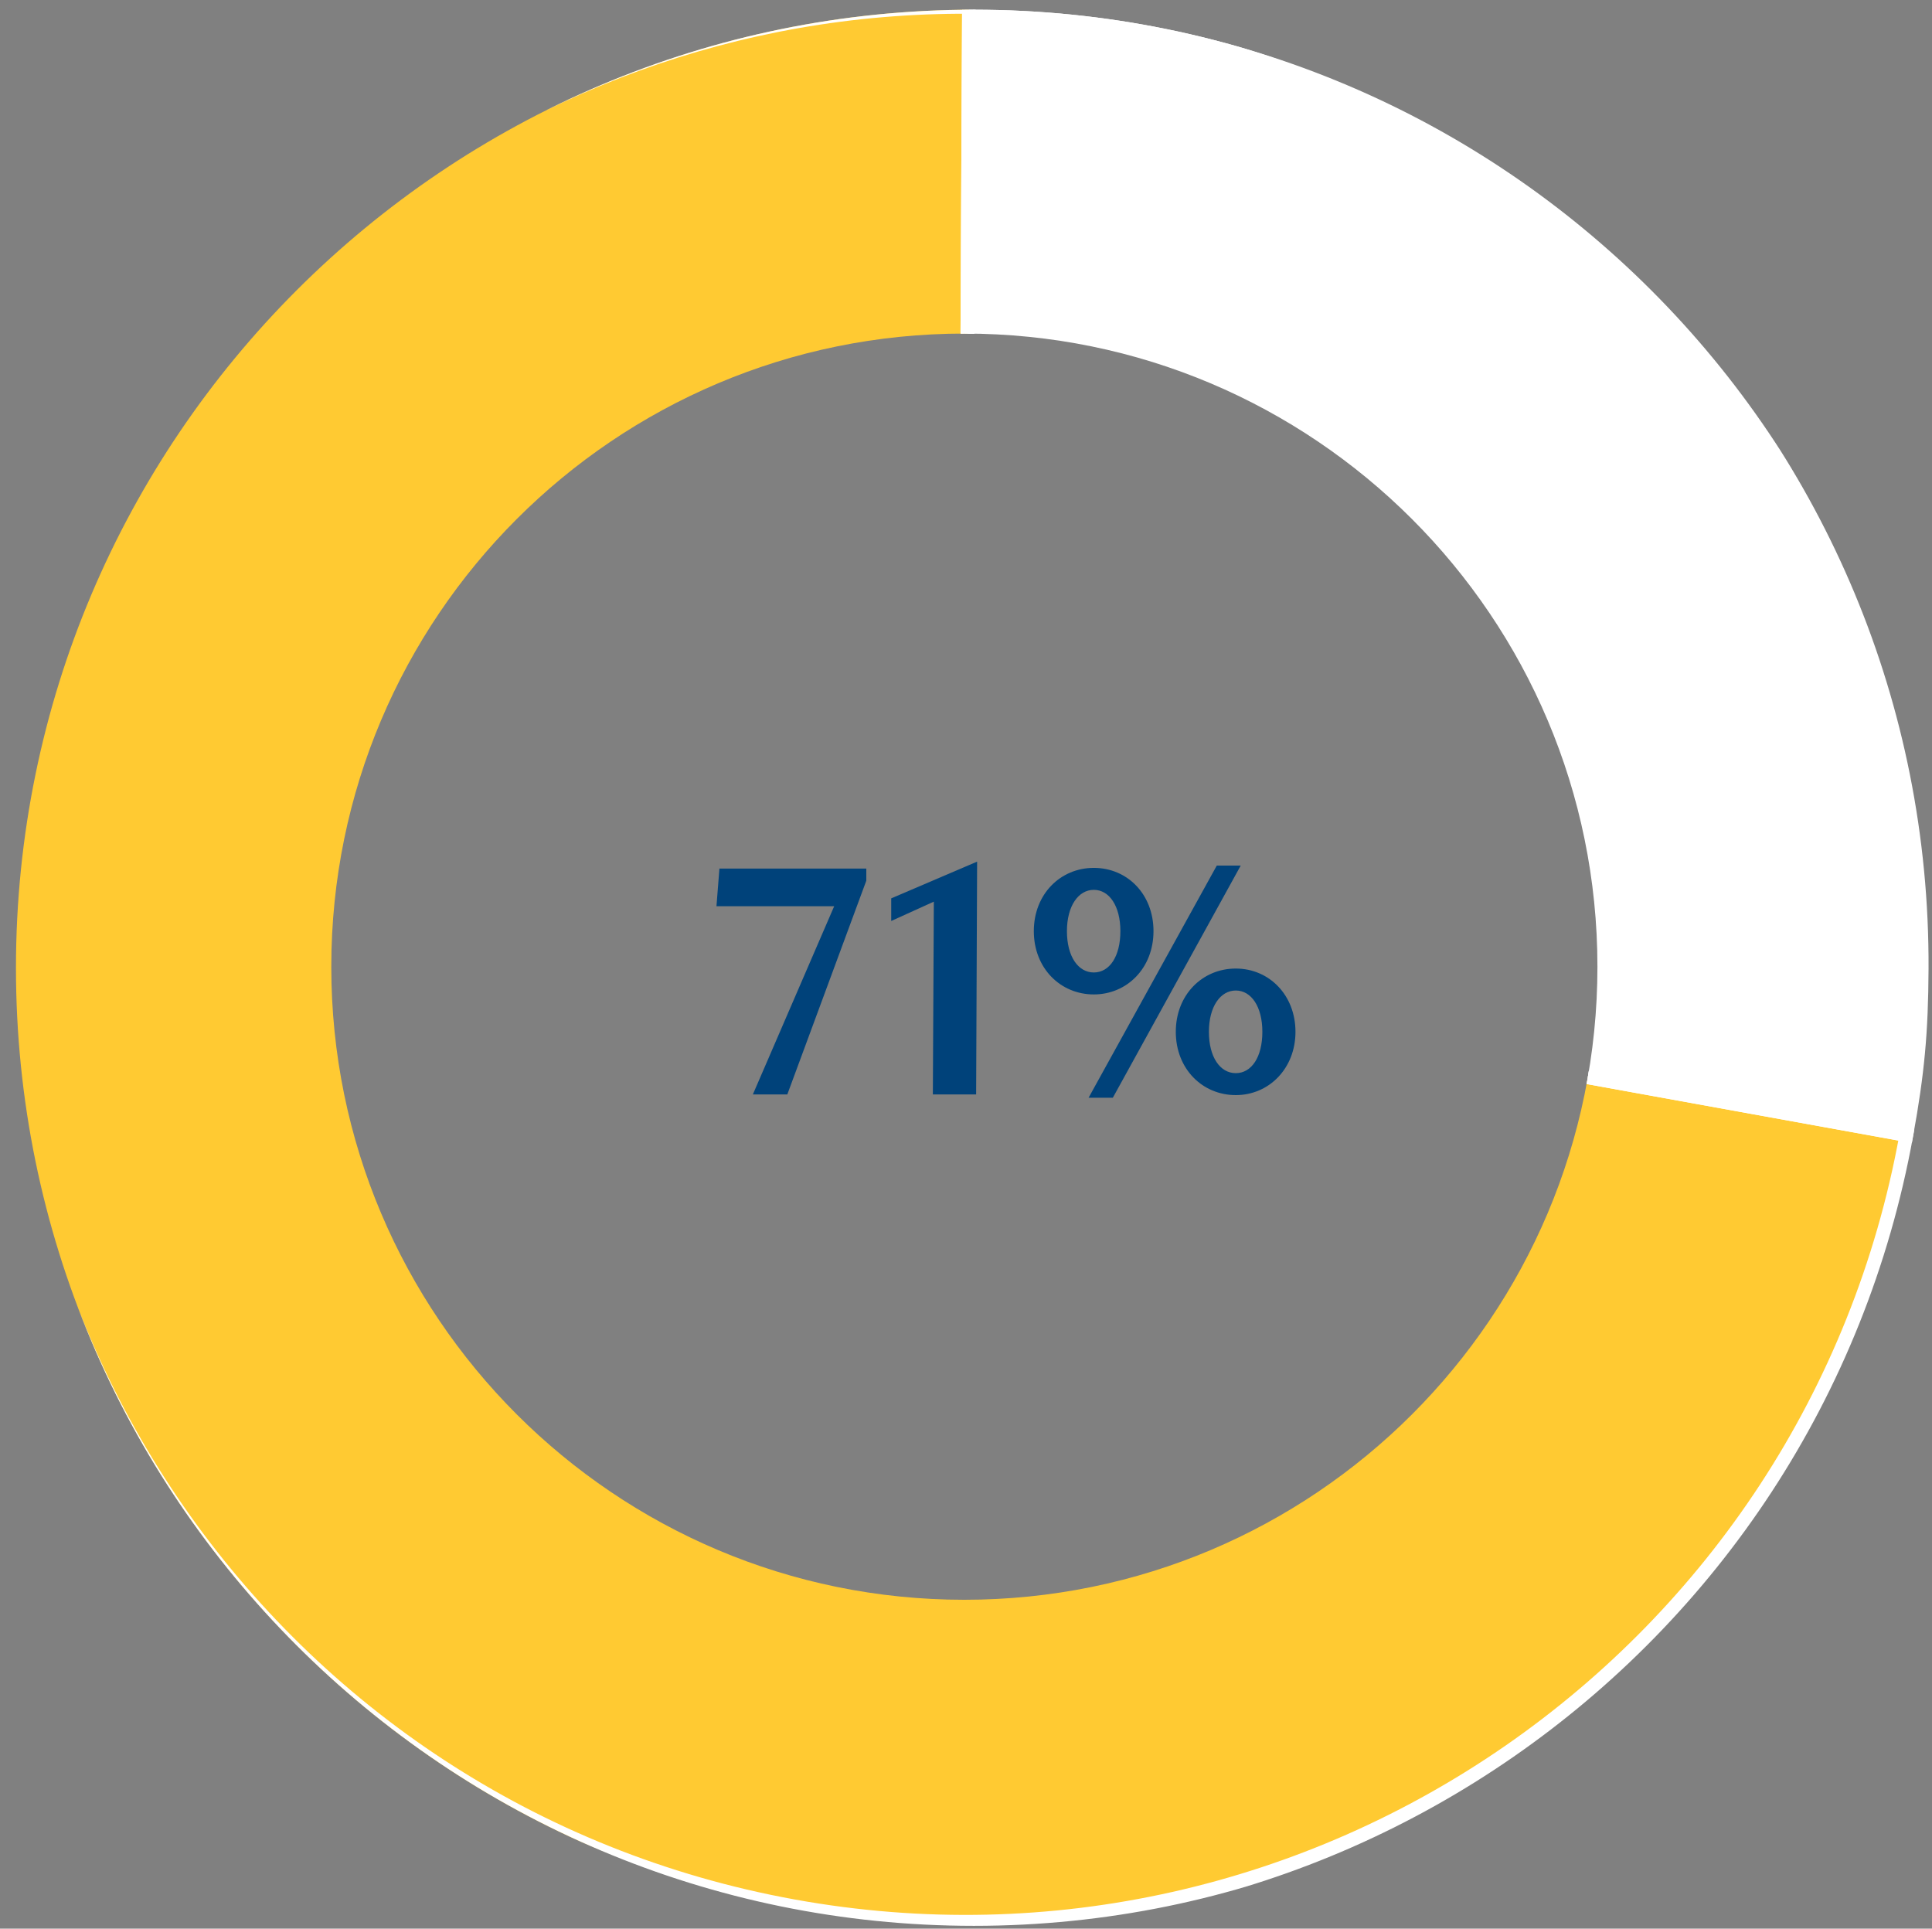 <?xml version="1.0" encoding="UTF-8"?><svg id="Layer_4" xmlns="http://www.w3.org/2000/svg" xmlns:xlink="http://www.w3.org/1999/xlink" viewBox="0 0 843.67 842.17"><rect x="0" y="0" width="843.67" height="842.17" fill="#808080" stroke="none"/><defs><style>.cls-1{clip-path:url(#clippath);}.cls-2{fill:none;}.cls-2,.cls-3{stroke-width:0px;}.cls-3{fill:#00427a;}.cls-4{fill:#ffca32;}.cls-4,.cls-5{fill-rule:evenodd;stroke:#fff;stroke-miterlimit:10;stroke-width:6px;}.cls-5{fill:#fff;}</style><clipPath id="clippath"><path class="cls-2" d="M425.29,4.24C194.29,4.24,6.97,191.56,6.97,422.62s187.32,418.32,418.32,418.32,418.38-187.32,418.38-418.32S656.35,4.24,425.29,4.24ZM421.09,698.56c-152.64,0-276.42-123.78-276.42-276.42s123.78-276.48,276.42-276.48,276.48,123.78,276.48,276.48-123.78,276.42-276.48,276.42Z"/></clipPath></defs><path class="cls-3" d="M343.79,477.9h-15.03l35.51-82.18h-51.4l1.29-16.46h64.14v5.3l-34.5,93.35Z"/><path class="cls-3" d="M407.36,477.9l.43-84.19-18.61,8.45v-9.88l37.51-16.04-.43,101.65h-18.9Z"/><path class="cls-3" d="M477.65,434.23c-14.6,0-26.2-11.45-26.2-27.63s11.6-27.63,26.2-27.63,26.06,11.45,26.06,27.63-11.6,27.63-26.06,27.63ZM477.65,388.56c-6.73,0-11.74,7.02-11.74,18.04s4.87,18.04,11.74,18.04,11.6-7.02,11.6-18.04-4.87-18.04-11.6-18.04ZM485.96,479.33h-10.59l55.98-101.37h10.45l-55.84,101.37ZM539.65,478.19c-14.6,0-26.2-11.45-26.2-27.63s11.6-27.63,26.2-27.63,26.06,11.6,26.06,27.63-11.6,27.63-26.06,27.63ZM539.65,432.52c-6.73,0-11.74,7.02-11.74,18.04s4.87,18.04,11.74,18.04,11.6-7.01,11.6-18.04-4.87-18.04-11.6-18.04Z"/><g class="cls-1"><path class="cls-4" d="M421.12,421.05l411.34,74.57c-41.19,227.18-258.74,377.95-485.92,336.77C119.37,791.2-31.41,573.65,9.78,346.47,46.02,146.56,219.96,2.03,423.13,3l-2.01,418.04h0Z"/><path class="cls-5" d="M421.12,421.05l2.01-418.04c230.88,1.11,417.14,189.18,416.03,420.06-.13,27.71-1.76,45.3-6.7,72.56l-411.34-74.57h0Z"/></g></svg>